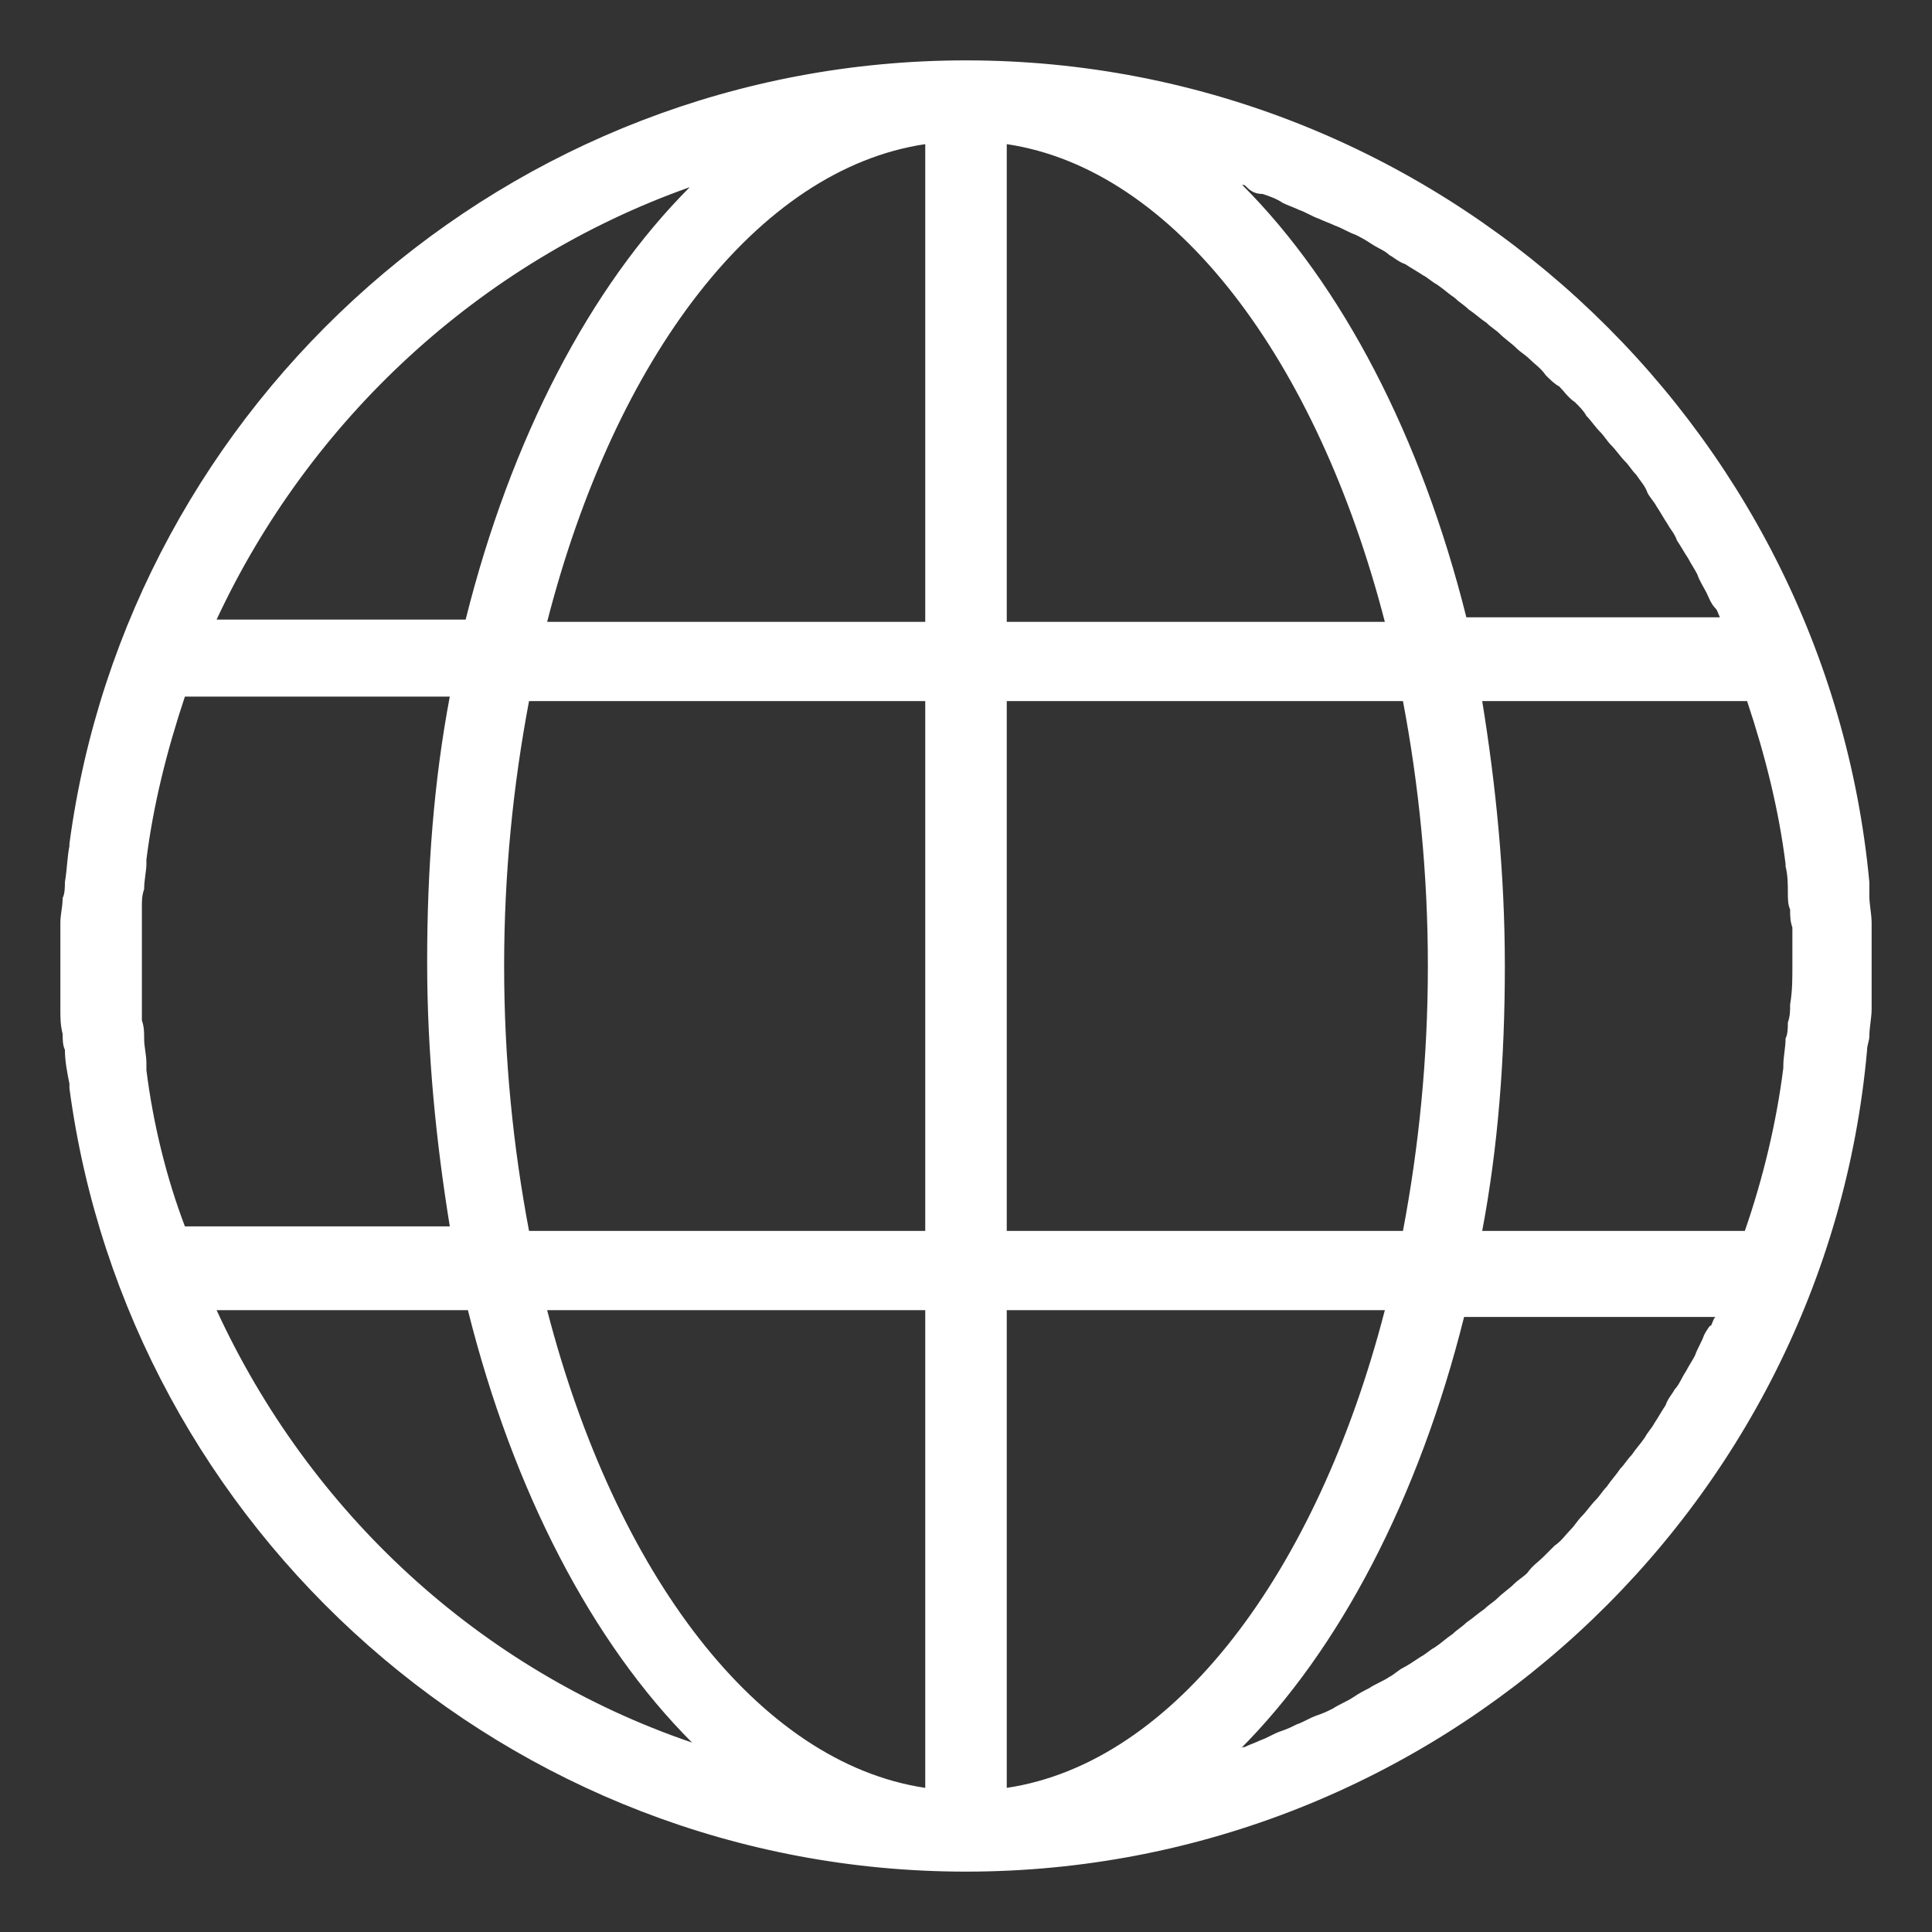 <?xml version="1.0" encoding="UTF-8"?> <svg xmlns="http://www.w3.org/2000/svg" width="64" height="64" viewBox="0 0 64 64" fill="none"><rect x="0" y="0" width="64" height="64" fill="#333333" stroke="none"/><path d="M61.925 34.325C61.925 34.025 62 33.725 62 33.425C62 32.975 62 32.45 62 32C62 31.55 62 31.025 62 30.575C62 30.275 61.925 29.975 61.925 29.675C61.925 29.525 61.925 29.375 61.925 29.225C60.5 14 47.6 2 32 2C16.85 2 4.25 13.325 2.3 27.95V28.025C2.225 28.4 2.225 28.775 2.15 29.225C2.15 29.375 2.15 29.6 2.075 29.75C2.075 30.05 2 30.275 2 30.575C2 31.025 2 31.55 2 32C2 32.45 2 32.975 2 33.425C2 33.725 2 33.95 2.075 34.25C2.075 34.4 2.075 34.625 2.15 34.775C2.15 35.15 2.225 35.525 2.3 35.9C2.3 35.975 2.3 35.975 2.3 36.05C4.25 50.675 16.85 62 32 62C47.6 62 60.5 50 61.85 34.775C61.85 34.625 61.925 34.475 61.925 34.325ZM56.45 44.225C56.375 44.45 56.225 44.675 56.15 44.9C56.075 45.05 55.925 45.275 55.85 45.425C55.7 45.65 55.625 45.875 55.475 46.025C55.4 46.175 55.25 46.325 55.175 46.55C55.025 46.775 54.95 46.925 54.8 47.15C54.725 47.3 54.575 47.45 54.5 47.6C54.35 47.825 54.2 47.975 54.05 48.2C53.9 48.35 53.825 48.5 53.675 48.65C53.525 48.875 53.375 49.025 53.225 49.25C53.075 49.4 53 49.55 52.85 49.7C52.7 49.85 52.55 50.075 52.4 50.225C52.25 50.375 52.175 50.525 52.025 50.675C51.875 50.825 51.725 51.05 51.5 51.2C51.35 51.35 51.2 51.5 51.125 51.575C50.975 51.725 50.75 51.875 50.6 52.1C50.45 52.25 50.3 52.325 50.15 52.475C50 52.625 49.775 52.775 49.625 52.925C49.475 53.075 49.325 53.15 49.175 53.3C48.95 53.45 48.8 53.6 48.575 53.75C48.425 53.9 48.275 53.975 48.125 54.125C47.9 54.275 47.75 54.425 47.525 54.575C47.375 54.65 47.225 54.8 47.075 54.875C46.85 55.025 46.625 55.175 46.475 55.25C46.325 55.325 46.175 55.475 46.025 55.55C45.8 55.7 45.575 55.775 45.35 55.925C45.2 56 45.05 56.075 44.825 56.225C44.6 56.375 44.375 56.45 44.15 56.6C44 56.675 43.85 56.75 43.625 56.825C43.4 56.9 43.175 57.05 42.95 57.125C42.8 57.2 42.65 57.275 42.425 57.35C42.2 57.425 41.975 57.575 41.75 57.65C41.6 57.725 41.375 57.8 41.225 57.875C41.15 57.875 41.15 57.875 41.075 57.95C44.375 54.65 47 49.625 48.5 43.625H56.825C56.75 43.7 56.75 43.775 56.675 43.925C56.675 43.85 56.525 44.075 56.45 44.225ZM4.85 35.45C4.85 35.375 4.85 35.3 4.85 35.225C4.85 34.925 4.775 34.7 4.775 34.4C4.775 34.175 4.775 34.025 4.7 33.8C4.7 33.575 4.7 33.425 4.7 33.2C4.7 32.75 4.7 32.375 4.7 31.925C4.7 31.475 4.7 31.1 4.7 30.65C4.7 30.425 4.7 30.275 4.7 30.05C4.7 29.825 4.7 29.675 4.775 29.45C4.775 29.15 4.85 28.85 4.85 28.625C4.85 28.55 4.85 28.55 4.85 28.475C5.075 26.675 5.525 24.875 6.125 23.075H14.9C14.375 25.85 14.15 28.775 14.15 31.85C14.15 34.925 14.45 37.85 14.9 40.625H6.125C5.525 39.05 5.075 37.25 4.85 35.45ZM16.7 32C16.7 28.925 17 26 17.525 23.225H30.65V40.775H17.525C17 38 16.7 35.075 16.7 32ZM41.825 6.425C42.05 6.5 42.275 6.575 42.5 6.725C42.65 6.8 42.875 6.875 43.025 6.95C43.25 7.025 43.475 7.175 43.7 7.25C43.85 7.325 44.075 7.4 44.225 7.475C44.45 7.55 44.675 7.7 44.9 7.775C45.05 7.85 45.2 7.925 45.425 8.075C45.65 8.225 45.875 8.3 46.025 8.45C46.175 8.525 46.325 8.675 46.55 8.75C46.775 8.9 46.925 8.975 47.15 9.125C47.3 9.2 47.45 9.35 47.6 9.425C47.825 9.575 47.975 9.725 48.2 9.875C48.35 10.025 48.5 10.1 48.65 10.25C48.875 10.4 49.025 10.55 49.25 10.7C49.4 10.85 49.55 10.925 49.7 11.075C49.85 11.225 50.075 11.375 50.225 11.525C50.375 11.675 50.525 11.75 50.675 11.9C50.825 12.05 51.05 12.2 51.2 12.425C51.35 12.575 51.5 12.725 51.65 12.8C51.8 12.95 51.95 13.175 52.175 13.325C52.325 13.475 52.475 13.625 52.55 13.775C52.7 13.925 52.85 14.15 53 14.3C53.15 14.45 53.225 14.6 53.375 14.75C53.525 14.9 53.675 15.125 53.825 15.275C53.975 15.425 54.05 15.575 54.2 15.725C54.35 15.95 54.5 16.1 54.575 16.325C54.65 16.475 54.8 16.625 54.875 16.775C55.025 17 55.1 17.15 55.25 17.375C55.325 17.525 55.475 17.675 55.55 17.9C55.7 18.125 55.775 18.275 55.925 18.5C56 18.65 56.15 18.875 56.225 19.025C56.3 19.25 56.45 19.475 56.525 19.625C56.6 19.775 56.675 20 56.825 20.15C56.9 20.225 56.9 20.3 56.975 20.45H48.575C47.075 14.45 44.45 9.425 41.15 6.125C41.225 6.125 41.225 6.125 41.3 6.2C41.45 6.35 41.6 6.425 41.825 6.425ZM47.3 32C47.3 35.075 47 38 46.475 40.775H33.35V23.225H46.475C47 26 47.3 28.925 47.3 32ZM45.875 43.4C43.625 52.1 38.9 58.4 33.35 59.225V43.4H45.875ZM33.35 20.6V4.775C38.9 5.6 43.625 11.9 45.875 20.6H33.35ZM30.65 4.775V20.6H18.125C20.375 11.825 25.1 5.6 30.65 4.775ZM30.65 43.4V59.225C25.1 58.4 20.375 52.1 18.125 43.4H30.65ZM59.3 33.275C59.3 33.5 59.3 33.65 59.225 33.875C59.225 34.025 59.225 34.25 59.15 34.4C59.15 34.7 59.075 35 59.075 35.3V35.375C58.85 37.175 58.4 39.05 57.8 40.775H49.1C49.625 38 49.85 35.075 49.85 32C49.85 28.925 49.55 26 49.1 23.225H57.875C58.475 25.025 58.925 26.825 59.15 28.625C59.15 28.625 59.15 28.625 59.15 28.7C59.225 29 59.225 29.3 59.225 29.6C59.225 29.75 59.225 29.975 59.3 30.125C59.3 30.35 59.3 30.5 59.375 30.725C59.375 31.175 59.375 31.55 59.375 32C59.375 32.45 59.375 32.825 59.3 33.275ZM22.85 6.2C19.55 9.5 16.925 14.525 15.425 20.525H7.175C10.25 13.925 15.875 8.675 22.85 6.2ZM7.175 43.4H15.5C17 49.4 19.625 54.425 22.925 57.725C15.875 55.325 10.25 50.075 7.175 43.4Z" fill="white"></path></svg> 